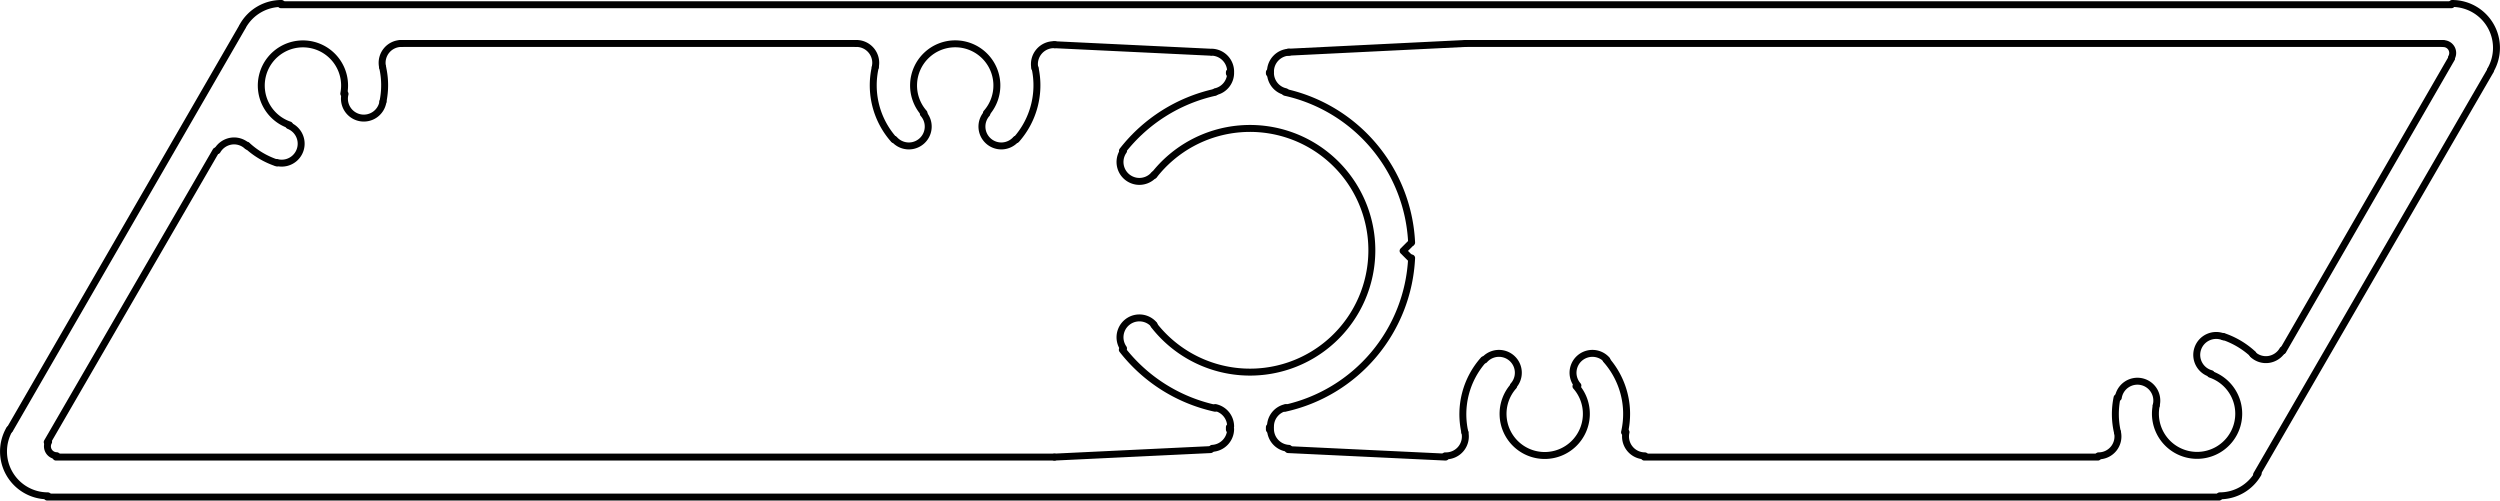 <svg xmlns="http://www.w3.org/2000/svg" viewBox="0 0 360.1 72.1">
  <defs>
    <style>
      .cls-1 {
        fill: none;
        stroke: #000;
        stroke-linecap: round;
        stroke-linejoin: round;
      }
    </style>
  </defs>
  <g id="Layer_2" data-name="Layer 2">
    <g id="Layer_1-2" data-name="Layer 1">
      <g>
        <path class="cls-1" d="M213.7,51.82A11.8,11.8,0,0,0,211,62.27"/>
        <path class="cls-1" d="M208.17,65.66A2.79,2.79,0,0,0,211,62.25"/>
        <path class="cls-1" d="M185.2,58.71A2.78,2.78,0,0,0,183,61.43"/>
        <path class="cls-1" d="M185.12,58.8a23.3,23.3,0,0,0,18.21-21.64"/>
        <polyline class="cls-1" points="203.18 37.22 202.1 36.14 203.18 35.06"/>
        <path class="cls-1" d="M203.33,34.94A23.3,23.3,0,0,0,185.12,13.3"/>
        <path class="cls-1" d="M183,10.49a2.78,2.78,0,0,0,2.18,2.72"/>
        <line class="cls-1" x1="182.84" y1="10.58" x2="182.84" y2="10.4"/>
        <path class="cls-1" d="M185.67,7.52A2.8,2.8,0,0,0,183,10.31"/>
        <line class="cls-1" x1="211.1" y1="6.26" x2="351.86" y2="6.26"/>
        <path class="cls-1" d="M353.12,8.28a1.35,1.35,0,0,0-1.17-2"/>
        <line class="cls-1" x1="353.12" y1="8.42" x2="328.82" y2="50.54"/>
        <path class="cls-1" d="M324.49,51.05a2.76,2.76,0,0,0,2.31.72,2.82,2.82,0,0,0,2-1.37"/>
        <path class="cls-1" d="M324.52,51a11.91,11.91,0,0,0-4.29-2.54"/>
        <path class="cls-1" d="M320.26,48.52a2.8,2.8,0,1,0-1.78,5.3"/>
        <path class="cls-1" d="M310.58,58.43a6,6,0,1,0,7.82-4.52"/>
        <path class="cls-1" d="M310.58,58.39a2.79,2.79,0,1,0-5.46-1.12"/>
        <path class="cls-1" d="M304.94,57.28a11.62,11.62,0,0,0,.06,5"/>
        <path class="cls-1" d="M302.27,65.66A2.79,2.79,0,0,0,305,62.25"/>
        <line class="cls-1" x1="302.18" y1="65.84" x2="236.84" y2="65.84"/>
        <path class="cls-1" d="M234.21,62.25a2.79,2.79,0,0,0,2.72,3.41"/>
        <path class="cls-1" d="M234,62.26a11.78,11.78,0,0,0-2.66-10.44"/>
        <path class="cls-1" d="M231.46,51.84a2.79,2.79,0,1,0-4.18,3.7"/>
        <path class="cls-1" d="M218,55.64a6,6,0,1,0,9,0"/>
        <path class="cls-1" d="M218,55.54a2.79,2.79,0,0,0-4.18-3.7"/>
        <line class="cls-1" x1="57.74" y1="6.26" x2="123.26" y2="6.26"/>
        <path class="cls-1" d="M126.07,9.67a2.79,2.79,0,0,0-2.72-3.41"/>
        <path class="cls-1" d="M126.08,9.66a11.78,11.78,0,0,0,2.66,10.44"/>
        <path class="cls-1" d="M128.82,20.08a2.79,2.79,0,0,0,4.18-3.7"/>
        <path class="cls-1" d="M142.09,16.28a6,6,0,1,0-9,0"/>
        <path class="cls-1" d="M142.14,16.38a2.79,2.79,0,1,0,4.18,3.7"/>
        <path class="cls-1" d="M146.4,20.1a11.79,11.79,0,0,0,2.69-10.32"/>
        <path class="cls-1" d="M151.93,6.44a2.8,2.8,0,0,0-2.87,3.38"/>
        <path class="cls-1" d="M175.08,13.21a2.78,2.78,0,0,0,2.18-2.72"/>
        <path class="cls-1" d="M175,13.3a23.29,23.29,0,0,0-13.32,8.42"/>
        <path class="cls-1" d="M161.83,21.74a2.79,2.79,0,0,0,4.4,3.42"/>
        <path class="cls-1" d="M166.21,46.84a17.55,17.55,0,1,0,0-21.58"/>
        <path class="cls-1" d="M166.23,46.76a2.79,2.79,0,0,0-4.4,3.42"/>
        <path class="cls-1" d="M161.66,50.38A23.29,23.29,0,0,0,175,58.8"/>
        <path class="cls-1" d="M177.26,61.43a2.78,2.78,0,0,0-2.18-2.72"/>
        <line class="cls-1" x1="151.88" y1="65.84" x2="8.06" y2="65.84"/>
        <path class="cls-1" d="M7,63.64a1.35,1.35,0,0,0,1.17,2"/>
        <line class="cls-1" x1="6.8" y1="63.68" x2="31.1" y2="21.74"/>
        <path class="cls-1" d="M35.61,21.05a2.76,2.76,0,0,0-2.31-.72,2.82,2.82,0,0,0-2,1.37"/>
        <path class="cls-1" d="M35.58,20.93a11.75,11.75,0,0,0,4.29,2.54"/>
        <path class="cls-1" d="M39.84,23.4a2.8,2.8,0,0,0,1.78-5.3"/>
        <path class="cls-1" d="M49.52,13.49A6,6,0,1,0,41.7,18"/>
        <path class="cls-1" d="M49.7,13.53a2.79,2.79,0,1,0,5.46,1.12"/>
        <path class="cls-1" d="M55.16,14.64a11.62,11.62,0,0,0-.06-5"/>
        <path class="cls-1" d="M57.83,6.26a2.79,2.79,0,0,0-2.72,3.41"/>
        <line class="cls-1" x1="185.54" y1="7.52" x2="211.1" y2="6.26"/>
        <line class="cls-1" x1="177.08" y1="10.58" x2="177.08" y2="10.4"/>
        <path class="cls-1" d="M177.26,10.31a2.8,2.8,0,0,0-2.65-2.79"/>
        <line class="cls-1" x1="174.38" y1="7.52" x2="151.88" y2="6.44"/>
        <line class="cls-1" x1="182.84" y1="61.52" x2="182.84" y2="61.88"/>
        <path class="cls-1" d="M183,61.79a2.8,2.8,0,0,0,2.65,2.79"/>
        <line class="cls-1" x1="185.54" y1="64.76" x2="208.22" y2="65.84"/>
        <line class="cls-1" x1="177.08" y1="61.52" x2="177.08" y2="61.88"/>
        <path class="cls-1" d="M174.61,64.58a2.8,2.8,0,0,0,2.65-2.79"/>
        <line class="cls-1" x1="174.38" y1="64.76" x2="151.88" y2="65.84"/>
        <line class="cls-1" x1="325.04" y1="68.36" x2="358.7" y2="10.22"/>
        <path class="cls-1" d="M358.74,10.08A6.39,6.39,0,0,0,353.21.5"/>
        <line class="cls-1" x1="353.12" y1="0.68" x2="40.46" y2="0.68"/>
        <path class="cls-1" d="M40.55.5A6.38,6.38,0,0,0,35,3.7"/>
        <line class="cls-1" x1="34.88" y1="3.92" x2="1.4" y2="61.88"/>
        <path class="cls-1" d="M1.36,61.84a6.39,6.39,0,0,0,5.53,9.58"/>
        <line class="cls-1" x1="6.8" y1="71.6" x2="319.64" y2="71.6"/>
        <path class="cls-1" d="M319.73,71.42a6.38,6.38,0,0,0,5.53-3.2"/>
      </g>
    </g>
  </g>
</svg>

